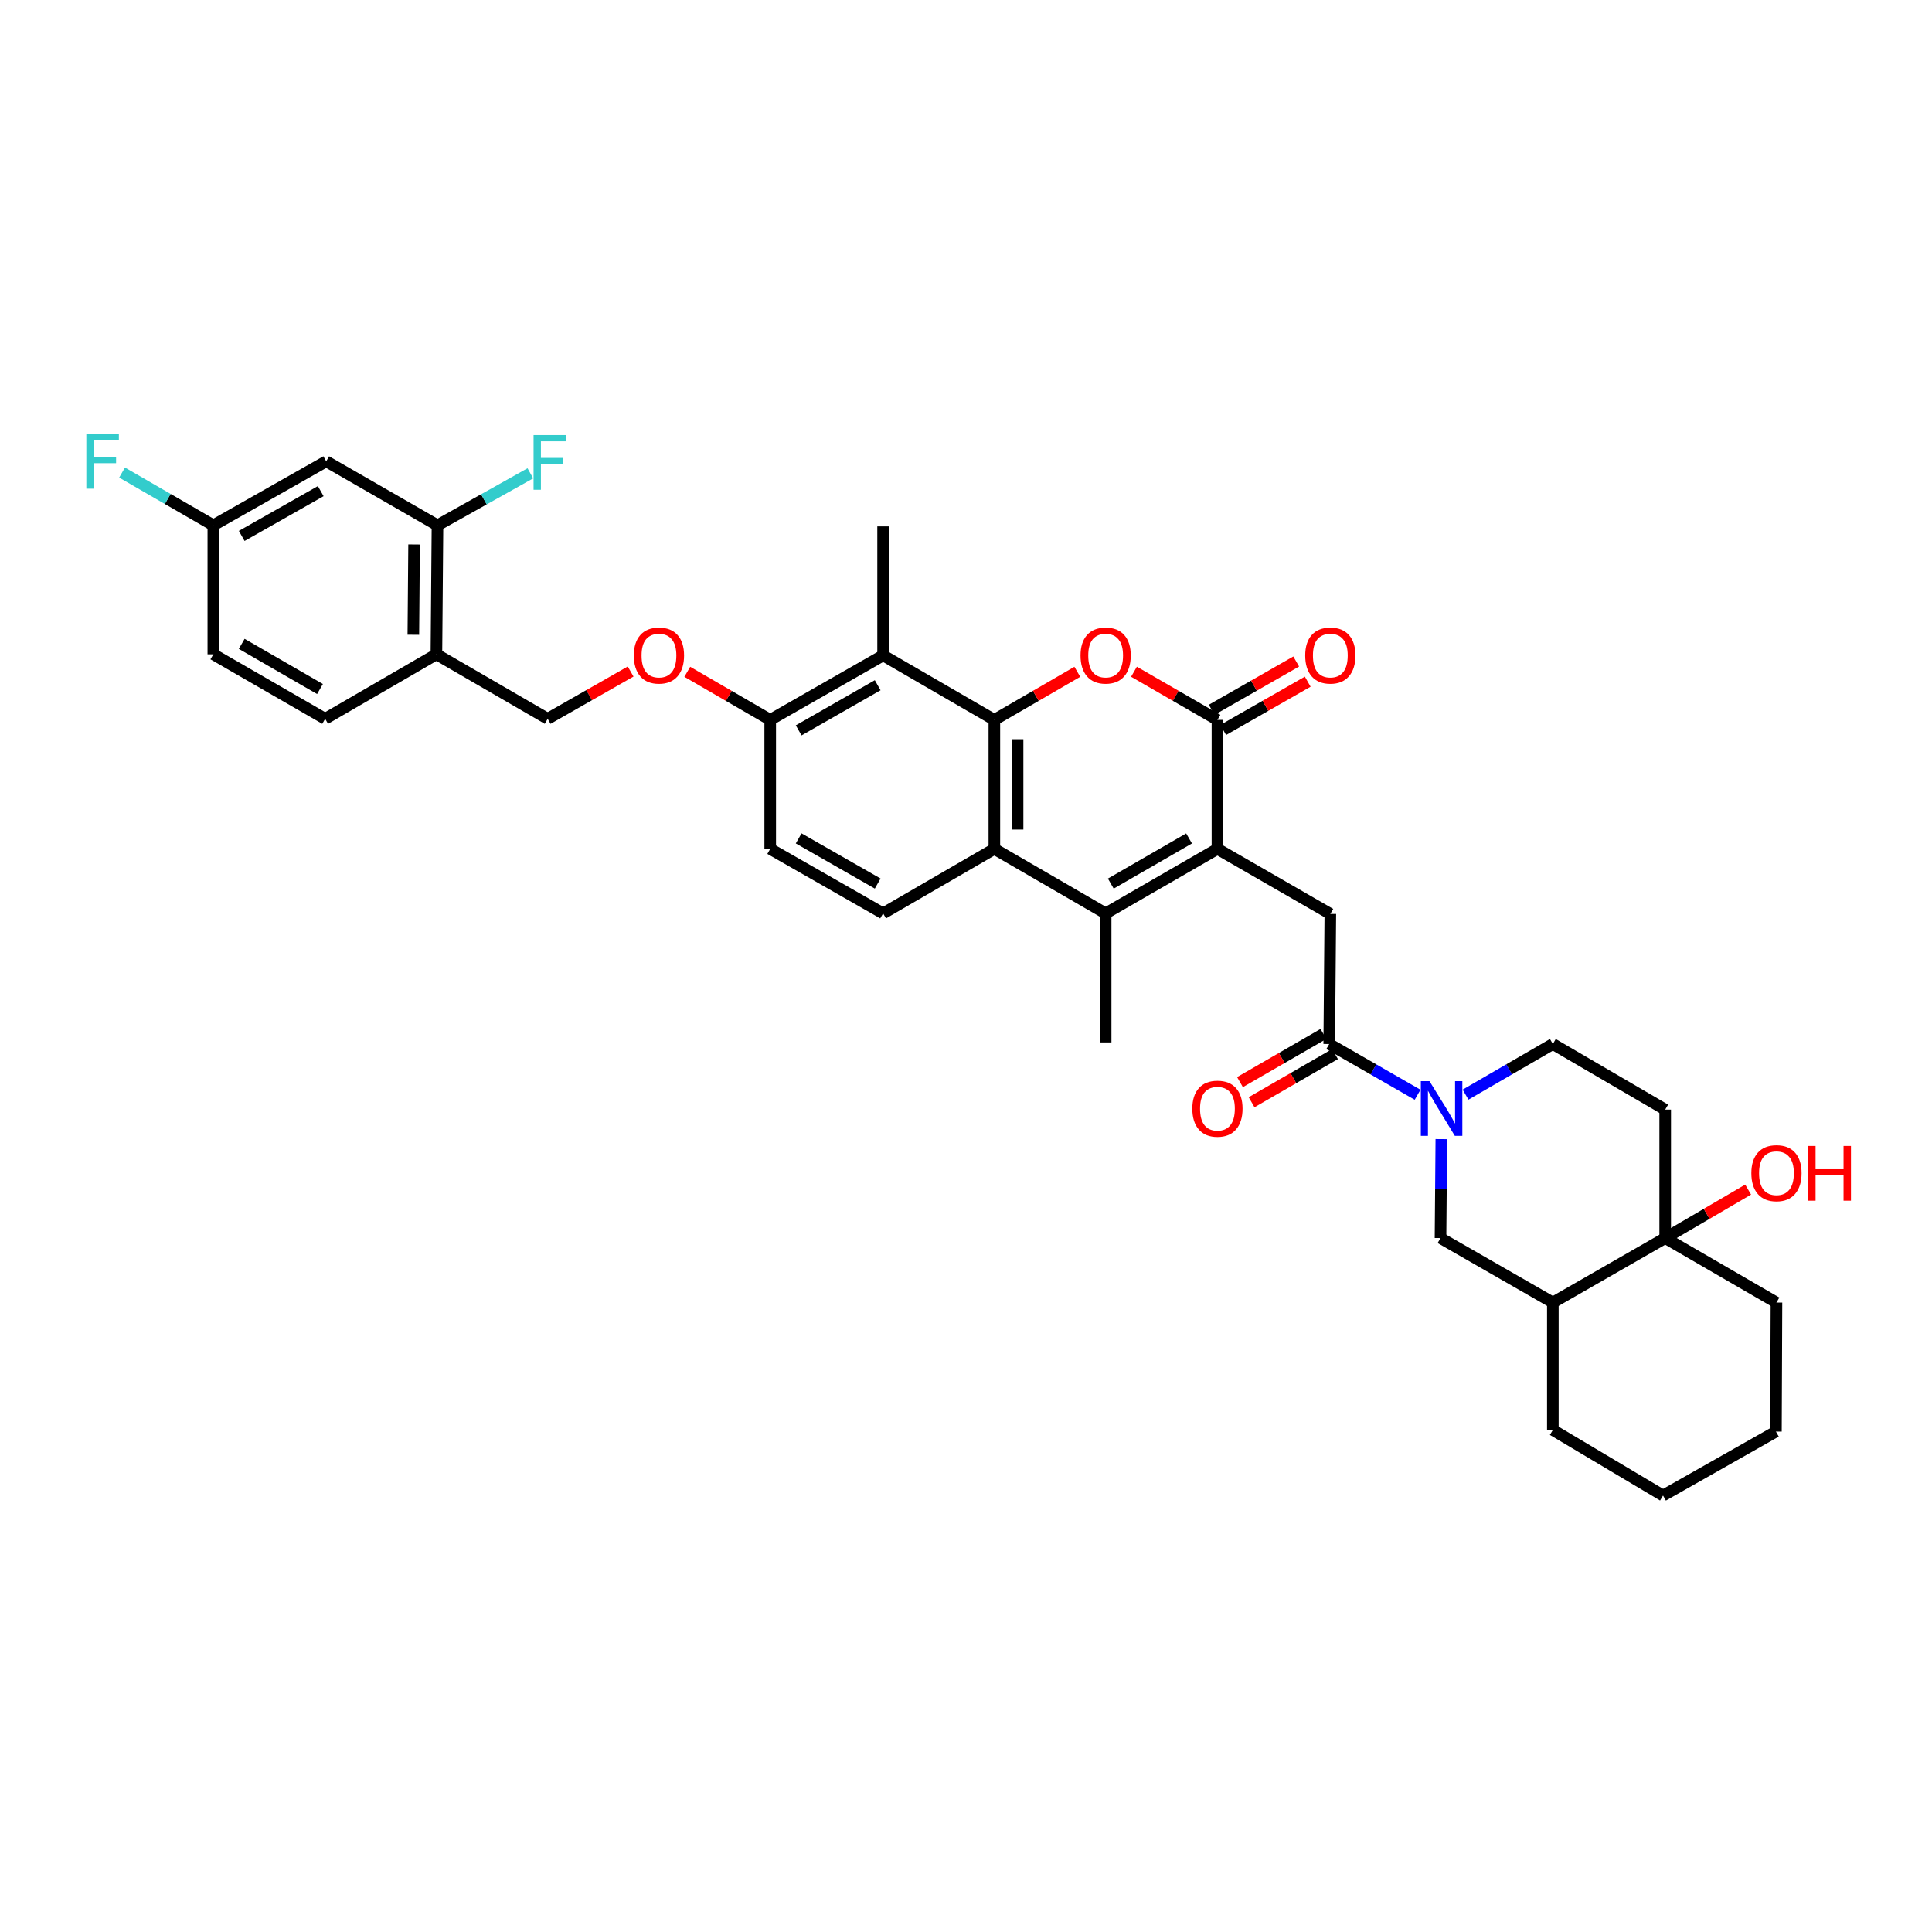 <?xml version='1.0' encoding='iso-8859-1'?>
<svg version='1.1' baseProfile='full'
              xmlns='http://www.w3.org/2000/svg'
                      xmlns:rdkit='http://www.rdkit.org/xml'
                      xmlns:xlink='http://www.w3.org/1999/xlink'
                  xml:space='preserve'
width='1000px' height='1000px' viewBox='0 0 1000 1000'>
<!-- END OF HEADER -->
<rect style='opacity:1.0;fill:#FFFFFF;stroke:none' width='1000' height='1000' x='0' y='0'> </rect>
<path class='bond-2' d='M 630.147,439.385 L 630.147,372.608' style='fill:none;fill-rule:evenodd;stroke:#000000;stroke-width:6px;stroke-linecap:butt;stroke-linejoin:miter;stroke-opacity:1' />
<path class='bond-3' d='M 630.147,439.385 L 572.279,472.77' style='fill:none;fill-rule:evenodd;stroke:#000000;stroke-width:6px;stroke-linecap:butt;stroke-linejoin:miter;stroke-opacity:1' />
<path class='bond-3' d='M 615.46,433.98 L 574.952,457.35' style='fill:none;fill-rule:evenodd;stroke:#000000;stroke-width:6px;stroke-linecap:butt;stroke-linejoin:miter;stroke-opacity:1' />
<path class='bond-8' d='M 630.147,439.385 L 688.576,473.051' style='fill:none;fill-rule:evenodd;stroke:#000000;stroke-width:6px;stroke-linecap:butt;stroke-linejoin:miter;stroke-opacity:1' />
<path class='bond-0' d='M 514.678,372.608 L 514.678,439.385' style='fill:none;fill-rule:evenodd;stroke:#000000;stroke-width:6px;stroke-linecap:butt;stroke-linejoin:miter;stroke-opacity:1' />
<path class='bond-0' d='M 526.699,382.624 L 526.699,429.368' style='fill:none;fill-rule:evenodd;stroke:#000000;stroke-width:6px;stroke-linecap:butt;stroke-linejoin:miter;stroke-opacity:1' />
<path class='bond-7' d='M 514.678,372.608 L 457.09,339.222' style='fill:none;fill-rule:evenodd;stroke:#000000;stroke-width:6px;stroke-linecap:butt;stroke-linejoin:miter;stroke-opacity:1' />
<path class='bond-36' d='M 514.678,372.608 L 536.146,360.165' style='fill:none;fill-rule:evenodd;stroke:#000000;stroke-width:6px;stroke-linecap:butt;stroke-linejoin:miter;stroke-opacity:1' />
<path class='bond-36' d='M 536.146,360.165 L 557.614,347.722' style='fill:none;fill-rule:evenodd;stroke:#FF0000;stroke-width:6px;stroke-linecap:butt;stroke-linejoin:miter;stroke-opacity:1' />
<path class='bond-1' d='M 586.949,347.686 L 608.548,360.147' style='fill:none;fill-rule:evenodd;stroke:#FF0000;stroke-width:6px;stroke-linecap:butt;stroke-linejoin:miter;stroke-opacity:1' />
<path class='bond-1' d='M 608.548,360.147 L 630.147,372.608' style='fill:none;fill-rule:evenodd;stroke:#000000;stroke-width:6px;stroke-linecap:butt;stroke-linejoin:miter;stroke-opacity:1' />
<path class='bond-19' d='M 633.129,377.826 L 655.002,365.328' style='fill:none;fill-rule:evenodd;stroke:#000000;stroke-width:6px;stroke-linecap:butt;stroke-linejoin:miter;stroke-opacity:1' />
<path class='bond-19' d='M 655.002,365.328 L 676.876,352.83' style='fill:none;fill-rule:evenodd;stroke:#FF0000;stroke-width:6px;stroke-linecap:butt;stroke-linejoin:miter;stroke-opacity:1' />
<path class='bond-19' d='M 627.165,367.389 L 649.038,354.891' style='fill:none;fill-rule:evenodd;stroke:#000000;stroke-width:6px;stroke-linecap:butt;stroke-linejoin:miter;stroke-opacity:1' />
<path class='bond-19' d='M 649.038,354.891 L 670.912,342.393' style='fill:none;fill-rule:evenodd;stroke:#FF0000;stroke-width:6px;stroke-linecap:butt;stroke-linejoin:miter;stroke-opacity:1' />
<path class='bond-4' d='M 572.279,472.77 L 514.678,439.385' style='fill:none;fill-rule:evenodd;stroke:#000000;stroke-width:6px;stroke-linecap:butt;stroke-linejoin:miter;stroke-opacity:1' />
<path class='bond-28' d='M 572.279,472.77 L 572.279,539.547' style='fill:none;fill-rule:evenodd;stroke:#000000;stroke-width:6px;stroke-linecap:butt;stroke-linejoin:miter;stroke-opacity:1' />
<path class='bond-13' d='M 514.678,439.385 L 457.09,472.77' style='fill:none;fill-rule:evenodd;stroke:#000000;stroke-width:6px;stroke-linecap:butt;stroke-linejoin:miter;stroke-opacity:1' />
<path class='bond-5' d='M 733.747,566.638 L 710.878,553.507' style='fill:none;fill-rule:evenodd;stroke:#0000FF;stroke-width:6px;stroke-linecap:butt;stroke-linejoin:miter;stroke-opacity:1' />
<path class='bond-5' d='M 710.878,553.507 L 688.008,540.375' style='fill:none;fill-rule:evenodd;stroke:#000000;stroke-width:6px;stroke-linecap:butt;stroke-linejoin:miter;stroke-opacity:1' />
<path class='bond-11' d='M 746.033,589.603 L 745.821,615.211' style='fill:none;fill-rule:evenodd;stroke:#0000FF;stroke-width:6px;stroke-linecap:butt;stroke-linejoin:miter;stroke-opacity:1' />
<path class='bond-11' d='M 745.821,615.211 L 745.609,640.818' style='fill:none;fill-rule:evenodd;stroke:#000000;stroke-width:6px;stroke-linecap:butt;stroke-linejoin:miter;stroke-opacity:1' />
<path class='bond-18' d='M 758.568,566.575 L 781.16,553.475' style='fill:none;fill-rule:evenodd;stroke:#0000FF;stroke-width:6px;stroke-linecap:butt;stroke-linejoin:miter;stroke-opacity:1' />
<path class='bond-18' d='M 781.16,553.475 L 803.751,540.375' style='fill:none;fill-rule:evenodd;stroke:#000000;stroke-width:6px;stroke-linecap:butt;stroke-linejoin:miter;stroke-opacity:1' />
<path class='bond-6' d='M 688.008,540.375 L 688.576,473.051' style='fill:none;fill-rule:evenodd;stroke:#000000;stroke-width:6px;stroke-linecap:butt;stroke-linejoin:miter;stroke-opacity:1' />
<path class='bond-21' d='M 685.004,535.169 L 663.408,547.632' style='fill:none;fill-rule:evenodd;stroke:#000000;stroke-width:6px;stroke-linecap:butt;stroke-linejoin:miter;stroke-opacity:1' />
<path class='bond-21' d='M 663.408,547.632 L 641.813,560.095' style='fill:none;fill-rule:evenodd;stroke:#FF0000;stroke-width:6px;stroke-linecap:butt;stroke-linejoin:miter;stroke-opacity:1' />
<path class='bond-21' d='M 691.013,545.581 L 669.417,558.044' style='fill:none;fill-rule:evenodd;stroke:#000000;stroke-width:6px;stroke-linecap:butt;stroke-linejoin:miter;stroke-opacity:1' />
<path class='bond-21' d='M 669.417,558.044 L 647.821,570.507' style='fill:none;fill-rule:evenodd;stroke:#FF0000;stroke-width:6px;stroke-linecap:butt;stroke-linejoin:miter;stroke-opacity:1' />
<path class='bond-31' d='M 457.09,339.222 L 457.09,272.445' style='fill:none;fill-rule:evenodd;stroke:#000000;stroke-width:6px;stroke-linecap:butt;stroke-linejoin:miter;stroke-opacity:1' />
<path class='bond-38' d='M 457.09,339.222 L 398.661,372.608' style='fill:none;fill-rule:evenodd;stroke:#000000;stroke-width:6px;stroke-linecap:butt;stroke-linejoin:miter;stroke-opacity:1' />
<path class='bond-38' d='M 454.289,354.668 L 413.389,378.037' style='fill:none;fill-rule:evenodd;stroke:#000000;stroke-width:6px;stroke-linecap:butt;stroke-linejoin:miter;stroke-opacity:1' />
<path class='bond-9' d='M 861.907,640.818 L 861.907,574.328' style='fill:none;fill-rule:evenodd;stroke:#000000;stroke-width:6px;stroke-linecap:butt;stroke-linejoin:miter;stroke-opacity:1' />
<path class='bond-26' d='M 861.907,640.818 L 883.367,628.273' style='fill:none;fill-rule:evenodd;stroke:#000000;stroke-width:6px;stroke-linecap:butt;stroke-linejoin:miter;stroke-opacity:1' />
<path class='bond-26' d='M 883.367,628.273 L 904.827,615.727' style='fill:none;fill-rule:evenodd;stroke:#FF0000;stroke-width:6px;stroke-linecap:butt;stroke-linejoin:miter;stroke-opacity:1' />
<path class='bond-32' d='M 861.907,640.818 L 919.494,674.203' style='fill:none;fill-rule:evenodd;stroke:#000000;stroke-width:6px;stroke-linecap:butt;stroke-linejoin:miter;stroke-opacity:1' />
<path class='bond-37' d='M 861.907,640.818 L 803.751,674.203' style='fill:none;fill-rule:evenodd;stroke:#000000;stroke-width:6px;stroke-linecap:butt;stroke-linejoin:miter;stroke-opacity:1' />
<path class='bond-10' d='M 803.751,674.203 L 745.609,640.818' style='fill:none;fill-rule:evenodd;stroke:#000000;stroke-width:6px;stroke-linecap:butt;stroke-linejoin:miter;stroke-opacity:1' />
<path class='bond-33' d='M 803.751,674.203 L 803.751,740.146' style='fill:none;fill-rule:evenodd;stroke:#000000;stroke-width:6px;stroke-linecap:butt;stroke-linejoin:miter;stroke-opacity:1' />
<path class='bond-12' d='M 226.439,271.891 L 225.885,338.668' style='fill:none;fill-rule:evenodd;stroke:#000000;stroke-width:6px;stroke-linecap:butt;stroke-linejoin:miter;stroke-opacity:1' />
<path class='bond-12' d='M 214.335,281.808 L 213.947,328.552' style='fill:none;fill-rule:evenodd;stroke:#000000;stroke-width:6px;stroke-linecap:butt;stroke-linejoin:miter;stroke-opacity:1' />
<path class='bond-17' d='M 226.439,271.891 L 168.851,238.786' style='fill:none;fill-rule:evenodd;stroke:#000000;stroke-width:6px;stroke-linecap:butt;stroke-linejoin:miter;stroke-opacity:1' />
<path class='bond-27' d='M 226.439,271.891 L 250.474,258.441' style='fill:none;fill-rule:evenodd;stroke:#000000;stroke-width:6px;stroke-linecap:butt;stroke-linejoin:miter;stroke-opacity:1' />
<path class='bond-27' d='M 250.474,258.441 L 274.508,244.991' style='fill:none;fill-rule:evenodd;stroke:#33CCCC;stroke-width:6px;stroke-linecap:butt;stroke-linejoin:miter;stroke-opacity:1' />
<path class='bond-23' d='M 457.09,472.77 L 398.661,439.385' style='fill:none;fill-rule:evenodd;stroke:#000000;stroke-width:6px;stroke-linecap:butt;stroke-linejoin:miter;stroke-opacity:1' />
<path class='bond-23' d='M 454.289,457.325 L 413.389,433.955' style='fill:none;fill-rule:evenodd;stroke:#000000;stroke-width:6px;stroke-linecap:butt;stroke-linejoin:miter;stroke-opacity:1' />
<path class='bond-14' d='M 225.885,338.668 L 283.472,372.053' style='fill:none;fill-rule:evenodd;stroke:#000000;stroke-width:6px;stroke-linecap:butt;stroke-linejoin:miter;stroke-opacity:1' />
<path class='bond-24' d='M 225.885,338.668 L 168.297,372.053' style='fill:none;fill-rule:evenodd;stroke:#000000;stroke-width:6px;stroke-linecap:butt;stroke-linejoin:miter;stroke-opacity:1' />
<path class='bond-15' d='M 398.661,372.608 L 398.661,439.385' style='fill:none;fill-rule:evenodd;stroke:#000000;stroke-width:6px;stroke-linecap:butt;stroke-linejoin:miter;stroke-opacity:1' />
<path class='bond-20' d='M 398.661,372.608 L 377.199,360.166' style='fill:none;fill-rule:evenodd;stroke:#000000;stroke-width:6px;stroke-linecap:butt;stroke-linejoin:miter;stroke-opacity:1' />
<path class='bond-20' d='M 377.199,360.166 L 355.737,347.724' style='fill:none;fill-rule:evenodd;stroke:#FF0000;stroke-width:6px;stroke-linecap:butt;stroke-linejoin:miter;stroke-opacity:1' />
<path class='bond-16' d='M 861.907,574.328 L 803.751,540.375' style='fill:none;fill-rule:evenodd;stroke:#000000;stroke-width:6px;stroke-linecap:butt;stroke-linejoin:miter;stroke-opacity:1' />
<path class='bond-40' d='M 168.851,238.786 L 110.422,271.891' style='fill:none;fill-rule:evenodd;stroke:#000000;stroke-width:6px;stroke-linecap:butt;stroke-linejoin:miter;stroke-opacity:1' />
<path class='bond-40' d='M 166.013,254.211 L 125.112,277.384' style='fill:none;fill-rule:evenodd;stroke:#000000;stroke-width:6px;stroke-linecap:butt;stroke-linejoin:miter;stroke-opacity:1' />
<path class='bond-22' d='M 326.416,347.577 L 304.944,359.815' style='fill:none;fill-rule:evenodd;stroke:#FF0000;stroke-width:6px;stroke-linecap:butt;stroke-linejoin:miter;stroke-opacity:1' />
<path class='bond-22' d='M 304.944,359.815 L 283.472,372.053' style='fill:none;fill-rule:evenodd;stroke:#000000;stroke-width:6px;stroke-linecap:butt;stroke-linejoin:miter;stroke-opacity:1' />
<path class='bond-29' d='M 168.297,372.053 L 110.422,338.668' style='fill:none;fill-rule:evenodd;stroke:#000000;stroke-width:6px;stroke-linecap:butt;stroke-linejoin:miter;stroke-opacity:1' />
<path class='bond-29' d='M 165.622,356.633 L 125.11,333.263' style='fill:none;fill-rule:evenodd;stroke:#000000;stroke-width:6px;stroke-linecap:butt;stroke-linejoin:miter;stroke-opacity:1' />
<path class='bond-25' d='M 110.422,271.891 L 110.422,338.668' style='fill:none;fill-rule:evenodd;stroke:#000000;stroke-width:6px;stroke-linecap:butt;stroke-linejoin:miter;stroke-opacity:1' />
<path class='bond-30' d='M 110.422,271.891 L 86.803,258.248' style='fill:none;fill-rule:evenodd;stroke:#000000;stroke-width:6px;stroke-linecap:butt;stroke-linejoin:miter;stroke-opacity:1' />
<path class='bond-30' d='M 86.803,258.248 L 63.183,244.606' style='fill:none;fill-rule:evenodd;stroke:#33CCCC;stroke-width:6px;stroke-linecap:butt;stroke-linejoin:miter;stroke-opacity:1' />
<path class='bond-34' d='M 919.494,674.203 L 919.214,740.98' style='fill:none;fill-rule:evenodd;stroke:#000000;stroke-width:6px;stroke-linecap:butt;stroke-linejoin:miter;stroke-opacity:1' />
<path class='bond-35' d='M 803.751,740.146 L 860.785,774.085' style='fill:none;fill-rule:evenodd;stroke:#000000;stroke-width:6px;stroke-linecap:butt;stroke-linejoin:miter;stroke-opacity:1' />
<path class='bond-39' d='M 919.214,740.98 L 860.785,774.085' style='fill:none;fill-rule:evenodd;stroke:#000000;stroke-width:6px;stroke-linecap:butt;stroke-linejoin:miter;stroke-opacity:1' />
<path  class='atom-2' d='M 559.279 339.302
Q 559.279 332.502, 562.639 328.702
Q 565.999 324.902, 572.279 324.902
Q 578.559 324.902, 581.919 328.702
Q 585.279 332.502, 585.279 339.302
Q 585.279 346.182, 581.879 350.102
Q 578.479 353.982, 572.279 353.982
Q 566.039 353.982, 562.639 350.102
Q 559.279 346.222, 559.279 339.302
M 572.279 350.782
Q 576.599 350.782, 578.919 347.902
Q 581.279 344.982, 581.279 339.302
Q 581.279 333.742, 578.919 330.942
Q 576.599 328.102, 572.279 328.102
Q 567.959 328.102, 565.599 330.902
Q 563.279 333.702, 563.279 339.302
Q 563.279 345.022, 565.599 347.902
Q 567.959 350.782, 572.279 350.782
' fill='#FF0000'/>
<path  class='atom-6' d='M 739.904 559.607
L 749.184 574.607
Q 750.104 576.087, 751.584 578.767
Q 753.064 581.447, 753.144 581.607
L 753.144 559.607
L 756.904 559.607
L 756.904 587.927
L 753.024 587.927
L 743.064 571.527
Q 741.904 569.607, 740.664 567.407
Q 739.464 565.207, 739.104 564.527
L 739.104 587.927
L 735.424 587.927
L 735.424 559.607
L 739.904 559.607
' fill='#0000FF'/>
<path  class='atom-20' d='M 675.576 339.302
Q 675.576 332.502, 678.936 328.702
Q 682.296 324.902, 688.576 324.902
Q 694.856 324.902, 698.216 328.702
Q 701.576 332.502, 701.576 339.302
Q 701.576 346.182, 698.176 350.102
Q 694.776 353.982, 688.576 353.982
Q 682.336 353.982, 678.936 350.102
Q 675.576 346.222, 675.576 339.302
M 688.576 350.782
Q 692.896 350.782, 695.216 347.902
Q 697.576 344.982, 697.576 339.302
Q 697.576 333.742, 695.216 330.942
Q 692.896 328.102, 688.576 328.102
Q 684.256 328.102, 681.896 330.902
Q 679.576 333.702, 679.576 339.302
Q 679.576 345.022, 681.896 347.902
Q 684.256 350.782, 688.576 350.782
' fill='#FF0000'/>
<path  class='atom-21' d='M 328.073 339.302
Q 328.073 332.502, 331.433 328.702
Q 334.793 324.902, 341.073 324.902
Q 347.353 324.902, 350.713 328.702
Q 354.073 332.502, 354.073 339.302
Q 354.073 346.182, 350.673 350.102
Q 347.273 353.982, 341.073 353.982
Q 334.833 353.982, 331.433 350.102
Q 328.073 346.222, 328.073 339.302
M 341.073 350.782
Q 345.393 350.782, 347.713 347.902
Q 350.073 344.982, 350.073 339.302
Q 350.073 333.742, 347.713 330.942
Q 345.393 328.102, 341.073 328.102
Q 336.753 328.102, 334.393 330.902
Q 332.073 333.702, 332.073 339.302
Q 332.073 345.022, 334.393 347.902
Q 336.753 350.782, 341.073 350.782
' fill='#FF0000'/>
<path  class='atom-22' d='M 617.147 573.847
Q 617.147 567.047, 620.507 563.247
Q 623.867 559.447, 630.147 559.447
Q 636.427 559.447, 639.787 563.247
Q 643.147 567.047, 643.147 573.847
Q 643.147 580.727, 639.747 584.647
Q 636.347 588.527, 630.147 588.527
Q 623.907 588.527, 620.507 584.647
Q 617.147 580.767, 617.147 573.847
M 630.147 585.327
Q 634.467 585.327, 636.787 582.447
Q 639.147 579.527, 639.147 573.847
Q 639.147 568.287, 636.787 565.487
Q 634.467 562.647, 630.147 562.647
Q 625.827 562.647, 623.467 565.447
Q 621.147 568.247, 621.147 573.847
Q 621.147 579.567, 623.467 582.447
Q 625.827 585.327, 630.147 585.327
' fill='#FF0000'/>
<path  class='atom-27' d='M 906.494 607.232
Q 906.494 600.432, 909.854 596.632
Q 913.214 592.832, 919.494 592.832
Q 925.774 592.832, 929.134 596.632
Q 932.494 600.432, 932.494 607.232
Q 932.494 614.112, 929.094 618.032
Q 925.694 621.912, 919.494 621.912
Q 913.254 621.912, 909.854 618.032
Q 906.494 614.152, 906.494 607.232
M 919.494 618.712
Q 923.814 618.712, 926.134 615.832
Q 928.494 612.912, 928.494 607.232
Q 928.494 601.672, 926.134 598.872
Q 923.814 596.032, 919.494 596.032
Q 915.174 596.032, 912.814 598.832
Q 910.494 601.632, 910.494 607.232
Q 910.494 612.952, 912.814 615.832
Q 915.174 618.712, 919.494 618.712
' fill='#FF0000'/>
<path  class='atom-27' d='M 935.894 593.152
L 939.734 593.152
L 939.734 605.192
L 954.214 605.192
L 954.214 593.152
L 958.054 593.152
L 958.054 621.472
L 954.214 621.472
L 954.214 608.392
L 939.734 608.392
L 939.734 621.472
L 935.894 621.472
L 935.894 593.152
' fill='#FF0000'/>
<path  class='atom-28' d='M 276.174 225.187
L 293.014 225.187
L 293.014 228.427
L 279.974 228.427
L 279.974 237.027
L 291.574 237.027
L 291.574 240.307
L 279.974 240.307
L 279.974 253.507
L 276.174 253.507
L 276.174 225.187
' fill='#33CCCC'/>
<path  class='atom-31' d='M 44.688 224.626
L 61.528 224.626
L 61.528 227.866
L 48.488 227.866
L 48.488 236.466
L 60.088 236.466
L 60.088 239.746
L 48.488 239.746
L 48.488 252.946
L 44.688 252.946
L 44.688 224.626
' fill='#33CCCC'/>
</svg>
